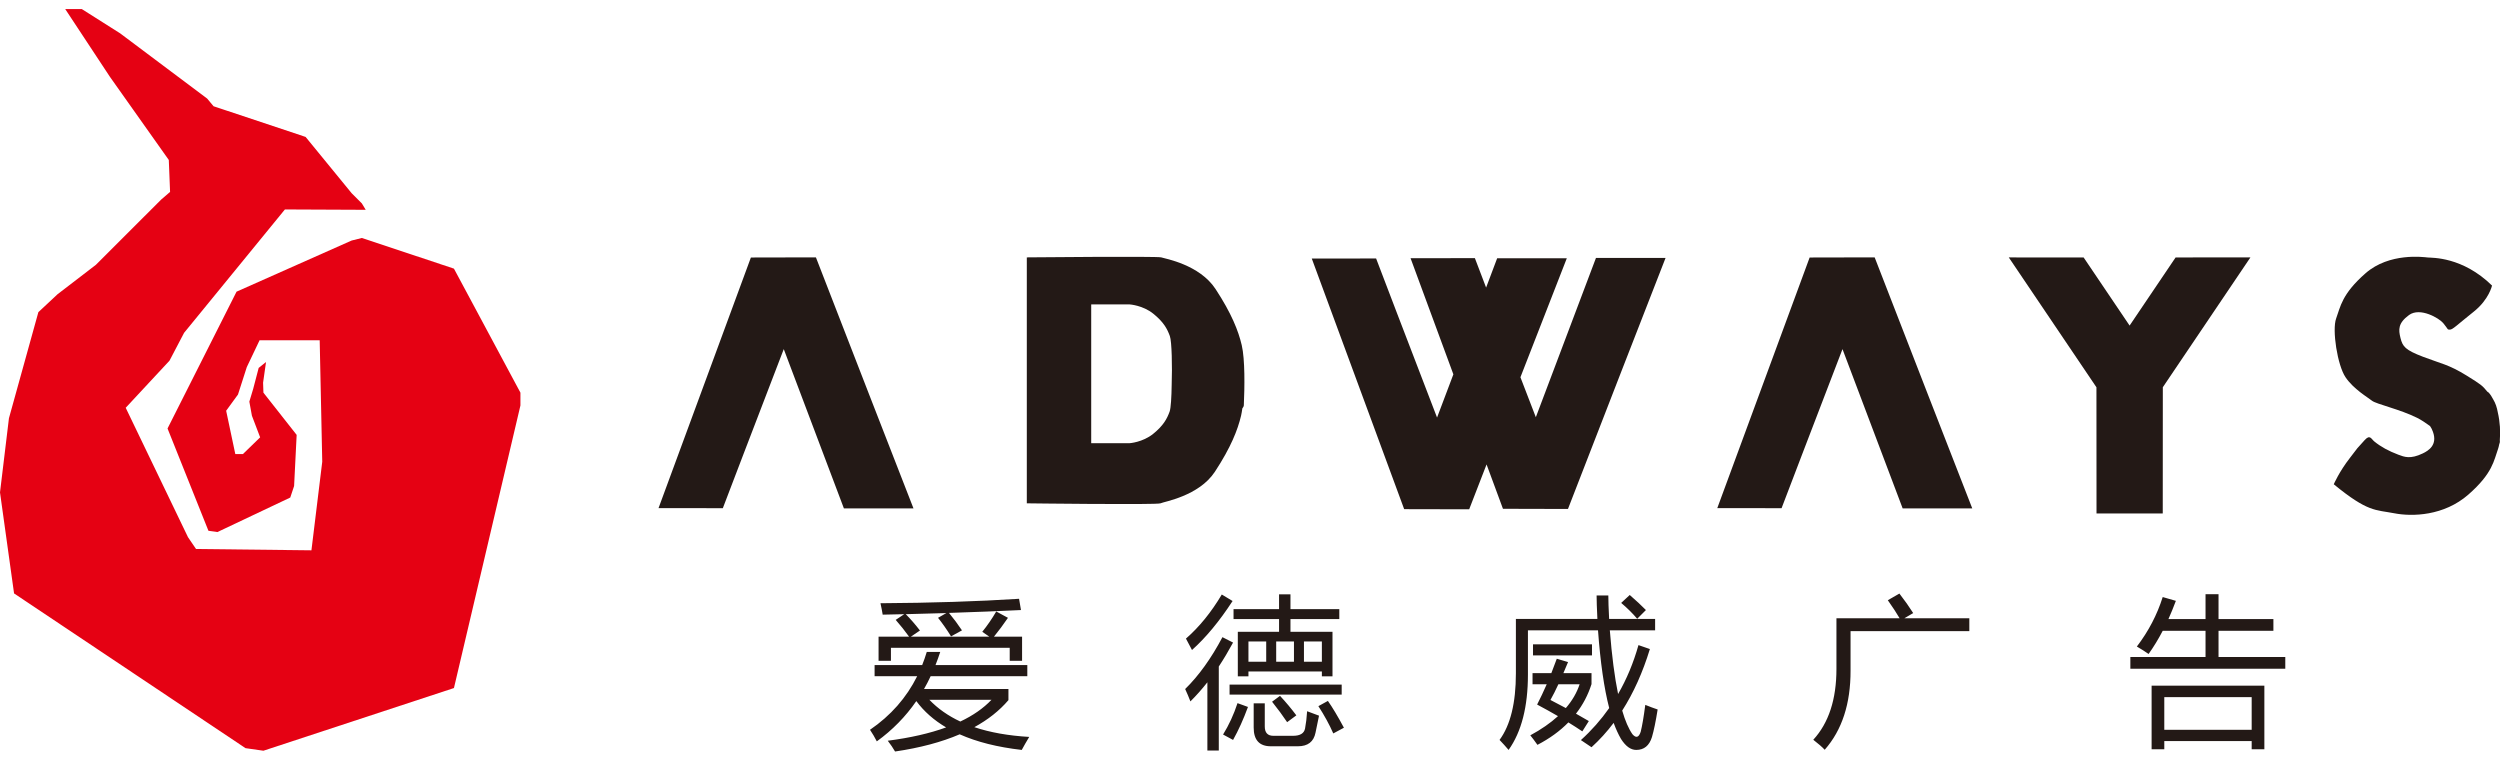 <svg xmlns="http://www.w3.org/2000/svg" width="267" height="81" viewBox="0 0 267 81">
  <g fill="none" fill-rule="evenodd">
    <polygon fill="#E50113" points="6.967 .97 11.743 8.209 18.028 17.085 18.164 20.496 17.21 21.318 10.241 28.282 6.147 31.423 4.099 33.334 .955 44.669 0 52.59 1.502 63.378 26.221 79.903 28.134 80.177 48.481 73.484 55.582 43.304 55.582 41.937 48.481 28.691 38.648 25.415 37.556 25.688 25.264 31.15 17.893 45.762 22.261 56.687 23.218 56.824 31 53.137 31.41 51.907 31.683 46.447 28.134 41.937 28.097 40.871 28.412 38.662 27.626 39.294 27.041 41.529 26.63 42.894 26.904 44.398 27.783 46.709 25.944 48.494 25.13 48.494 24.153 43.868 25.418 42.133 26.358 39.206 27.723 36.339 34.143 36.339 34.416 49.312 33.261 58.774 20.937 58.633 20.077 57.371 13.425 43.551 18.102 38.52 19.661 35.545 30.428 22.369 39.059 22.408 38.648 21.727 37.556 20.635 32.64 14.625 22.808 11.348 22.125 10.528 12.835 3.564 8.739 .97"/>
    <g fill="#231916" transform="translate(70 26.721)">
      <path d="M27.561 27.579C27.561 27.579 18.376 4.001 17.14.766L10.195.781.331 27.546 7.198 27.553C7.198 27.553 10.908 17.827 13.706 10.564L20.129 27.577 27.561 27.579zM140.639 27.579C140.639 27.579 131.449 4.001 130.214.766L123.269.781 113.406 27.546 120.272 27.553C120.272 27.553 123.982 17.827 126.778 10.564L133.204 27.577 140.639 27.579zM100.449.827L94.027 17.838C93.5 16.476 92.941 15.026 92.382 13.569 94.909 7.08 97.336.859 97.336.859L89.897.86 88.716 3.994C87.989 2.082 87.518.849 87.518.849L80.648.855 85.22 13.258 83.477 17.874C80.675 10.611 76.969.885 76.969.885L70.098.892 79.965 27.657 86.909 27.672C87.19 26.94 87.874 25.175 88.765 22.879L90.516 27.618 97.459 27.636C98.692 24.402 107.883.824 107.883.824L100.449.827zM55.136 14.345C55.12 15.663 55.048 16.871 54.916 17.235 54.638 18 54.264 18.721 53.15 19.622 52.029 20.523 50.636 20.613 50.636 20.613L46.541 20.613 46.541 5.792 46.566 5.8 46.566 5.792 50.659 5.792C50.659 5.792 52.054 5.881 53.172 6.783 54.289 7.684 54.66 8.403 54.94 9.17 55.151 9.748 55.202 12.451 55.136 14.345M62.617 10.139C62.255 8.607 61.533 6.76 59.819 4.146 58.109 1.535 54.437.903 54.011.766 53.579.633 39.729.766 39.729.766L39.729.792 39.663.766 39.663 27.034C39.663 27.034 53.584 27.212 53.942 27.034 54.302 26.853 58.043 26.268 59.754 23.656 61.467 21.041 62.188 19.192 62.549 17.665 62.601 17.437 62.643 17.176 62.682 16.897 62.78 16.777 62.835 16.672 62.84 16.583 62.928 14.645 62.976 11.672 62.617 10.139"/>
      <polygon points="162.354 .775 157.442 8.051 152.534 .78 144.539 .772 153.9 14.641 153.908 28.118 160.963 28.115 160.961 28.112 160.982 28.112 160.99 14.635 170.348 .766"/>
      <path d="M196.98 20.272C197.06 19.43 197.002 18.334 196.766 17.327 196.678 16.813 196.521 16.333 196.272 15.929 196.135 15.658 195.978 15.415 195.797 15.214L195.645 15.105C195.1 14.445 195.005 14.364 193.432 13.388 191.519 12.204 190.699 12.114 188.786 11.385 186.876 10.656 186.603 10.292 186.373 9.381 186.147 8.473 186.102 7.79 187.285 6.924 188.47 6.06 190.506 7.271 190.925 7.775 191.499 8.468 191.346 8.484 191.632 8.484 191.954 8.484 192.327 8.057 194.213 6.551 195.829 5.26 196.149 3.777 196.149 3.777 192.986.679 189.746.824 189.289.779 188.832.734 185.191.232 182.642 2.462 180.094 4.693 179.955 6.06 179.501 7.288 179.048 8.517 179.638 12.295 180.504 13.571 181.366 14.845 182.871 15.71 183.326 16.075 183.782 16.439 186.329 16.992 188.147 17.903 188.598 18.127 189.052 18.439 189.529 18.783 189.664 18.97 189.758 19.172 189.84 19.401 190.343 20.807 189.368 21.409 188.75 21.705 187.423 22.344 186.78 22.08 186.147 21.842 185.096 21.445 184.277 21 183.57 20.421 183.243 20.154 183.118 19.645 182.538 20.291 181.335 21.625 182.193 20.623 180.989 22.161 179.827 23.646 179.246 24.999 179.246 24.999 182.897 27.997 183.697 27.709 185.698 28.095 187.634 28.472 191.015 28.383 193.625 26.097 196.233 23.813 196.346 22.448 196.795 21.211 196.842 21.079 196.88 20.916 196.914 20.739 196.972 20.616 197.001 20.476 196.982 20.308L196.98 20.272M35.889 48.019L29.259 48.019C30.157 48.956 31.258 49.73 32.561 50.339 33.921 49.696 35.032 48.923 35.889 48.019L35.889 48.019zM30.182 39.263L31.07 38.754C29.688 38.794 28.243 38.834 26.735 38.873 27.254 39.397 27.76 39.979 28.251 40.618L27.278 41.278 35.66 41.278 34.907 40.753C35.449 40.086 35.946 39.364 36.398 38.585L37.65 39.263C37.165 39.974 36.665 40.646 36.152 41.278L39.158 41.278 39.158 43.853 37.837 43.853 37.837 42.463 25.152 42.463 25.152 43.853 23.831 43.853 23.831 41.278 27.091 41.278C26.645 40.657 26.169 40.059 25.66 39.483L26.574 38.873C25.824 38.89 25.056 38.907 24.271 38.924 24.214 38.562 24.135 38.156 24.034 37.705 29.453 37.671 34.388 37.513 38.836 37.23L39.04 38.432C36.73 38.546 34.168 38.648 31.351 38.738 31.859 39.353 32.321 39.974 32.739 40.601L31.571 41.244C31.107 40.498 30.644 39.838 30.182 39.263L30.182 39.263zM23.407 44.31L28.488 44.31C28.669 43.858 28.833 43.39 28.979 42.904L30.418 42.904C30.26 43.384 30.092 43.853 29.911 44.31L39.717 44.31 39.717 45.495 29.394 45.495C29.175 45.97 28.937 46.426 28.683 46.867L37.701 46.867 37.701 48.053C36.742 49.176 35.528 50.139 34.06 50.94 35.743 51.505 37.696 51.852 39.921 51.982 39.615 52.489 39.349 52.953 39.123 53.371 36.538 53.077 34.329 52.522 32.494 51.703 30.552 52.538 28.251 53.15 25.592 53.54 25.377 53.168 25.117 52.783 24.813 52.389 27.218 52.078 29.295 51.604 31.046 50.966 29.741 50.198 28.68 49.26 27.862 48.155 26.715 49.819 25.309 51.254 23.644 52.456 23.43 52.038 23.187 51.626 22.916 51.22 25.129 49.707 26.809 47.799 27.955 45.495L23.407 45.495 23.407 44.31zM70.803 48.696L71.819 48.137C72.305 48.826 72.875 49.78 73.53 51L72.395 51.61C71.977 50.66 71.446 49.689 70.803 48.696L70.803 48.696zM69.262 43.954L71.176 43.954 71.176 41.787 69.262 41.787 69.262 43.954zM66.297 43.954L68.195 43.954 68.195 41.787 66.297 41.787 66.297 43.954zM65.857 48.223L66.705 47.595C67.336 48.272 67.917 48.967 68.449 49.679L67.466 50.407C67.014 49.729 66.479 49.001 65.857 48.223L65.857 48.223zM63.893 48.392L65.078 48.392 65.078 50.864C65.078 51.53 65.384 51.863 65.994 51.863L68.094 51.863C68.849 51.863 69.278 51.604 69.38 51.084 69.482 50.554 69.556 49.938 69.6 49.238 69.973 49.385 70.397 49.543 70.871 49.713 70.724 50.458 70.599 51.062 70.498 51.525 70.306 52.496 69.679 52.981 68.619 52.981L65.722 52.981C64.502 52.981 63.893 52.314 63.893 50.982L63.893 48.392zM63.334 43.954L65.231 43.954 65.231 41.787 63.334 41.787 63.334 43.954zM62.199 40.754L66.603 40.754 66.603 39.398 61.742 39.398 61.742 38.331 66.603 38.331 66.603 36.755 67.822 36.755 67.822 38.331 73.038 38.331 73.038 39.398 67.822 39.398 67.822 40.754 72.31 40.754 72.31 45.512 71.176 45.512 71.176 44.988 63.334 44.988 63.334 45.512 62.199 45.512 62.199 40.754zM61.318 47.46L73.292 47.46 73.292 46.393 61.318 46.393 61.318 47.46zM62.166 48.374L63.283 48.781C62.798 50.102 62.267 51.276 61.691 52.303 61.409 52.157 61.054 51.965 60.624 51.727 61.256 50.7 61.77 49.583 62.166 48.374L62.166 48.374zM56.66 41.482C58.084 40.24 59.36 38.67 60.488 36.773L61.64 37.467C60.229 39.635 58.784 41.379 57.305 42.7 57.102 42.294 56.886 41.888 56.66 41.482L56.66 41.482zM56.576 46.867C58.021 45.455 59.348 43.609 60.557 41.329L61.691 41.905C61.2 42.814 60.692 43.666 60.167 44.462L60.167 53.439 58.948 53.439 58.948 46.147C58.366 46.887 57.762 47.567 57.136 48.189 56.966 47.747 56.78 47.307 56.576 46.867L56.576 46.867zM103.142 37.671L104.056 36.824C104.745 37.422 105.32 37.959 105.784 38.432L104.852 39.364C104.367 38.788 103.797 38.224 103.142 37.671L103.142 37.671zM98.704 46.359L96.435 46.359C96.147 46.986 95.865 47.544 95.587 48.036 96.141 48.323 96.689 48.611 97.231 48.9 97.914 48.109 98.405 47.262 98.704 46.359L98.704 46.359zM93.725 43.277L100.025 43.277 100.025 42.091 93.725 42.091 93.725 43.277zM94.165 48.526C94.515 47.843 94.856 47.121 95.19 46.359L93.675 46.359 93.675 45.173 95.682 45.173C95.878 44.677 96.073 44.162 96.265 43.632L97.468 43.988C97.299 44.406 97.132 44.801 96.968 45.173L99.974 45.173 99.974 46.342C99.602 47.506 99.048 48.558 98.314 49.5 98.778 49.761 99.235 50.023 99.687 50.289L98.992 51.39C98.512 51.067 98.015 50.748 97.502 50.432 96.604 51.352 95.503 52.152 94.199 52.829 93.895 52.4 93.641 52.061 93.437 51.812 94.606 51.18 95.59 50.497 96.393 49.763 95.682 49.351 94.939 48.938 94.165 48.526L94.165 48.526zM100.517 36.874L101.769 36.874C101.769 37.446 101.798 38.28 101.855 39.382L106.766 39.382 106.766 40.601 101.93 40.601C102.145 43.327 102.439 45.594 102.811 47.4 103.732 45.809 104.457 44.067 104.988 42.176L106.207 42.598C105.446 45.088 104.46 47.279 103.252 49.17 103.568 50.26 103.931 51.101 104.345 51.694 104.728 52.134 105.021 52.049 105.224 51.44 105.383 50.819 105.546 49.859 105.716 48.561 106.224 48.765 106.664 48.928 107.037 49.052 106.834 50.328 106.631 51.31 106.428 51.999 106.145 52.913 105.586 53.371 104.75 53.371 104.163 53.371 103.622 52.981 103.125 52.201 102.842 51.715 102.579 51.144 102.337 50.483 101.62 51.437 100.833 52.303 99.974 53.083 99.647 52.856 99.269 52.603 98.839 52.321 99.981 51.288 100.988 50.147 101.863 48.9 101.315 46.783 100.918 44.017 100.668 40.601L93.183 40.601 93.183 45.326C93.183 48.759 92.494 51.44 91.118 53.371 90.8 52.998 90.478 52.643 90.152 52.303 91.314 50.723 91.897 48.352 91.897 45.19L91.897 39.382 100.601 39.382C100.545 38.224 100.517 37.389 100.517 36.874L100.517 36.874zM126.132 39.313L132.881 39.313C132.565 38.771 132.144 38.128 131.619 37.383L132.856 36.671C133.409 37.383 133.9 38.078 134.329 38.755L133.382 39.313 140.324 39.313 140.324 40.685 127.639 40.685 127.639 44.885C127.65 48.43 126.73 51.254 124.879 53.354 124.619 53.072 124.212 52.715 123.659 52.287 125.307 50.491 126.132 47.968 126.132 44.716L126.132 39.313zM161.146 51.22L170.479 51.22 170.479 47.731 161.146 47.731 161.146 51.22zM159.792 46.511L171.834 46.511 171.834 53.302 170.479 53.302 170.479 52.422 161.147 52.422 161.147 53.302 159.792 53.302 159.792 46.511zM157.522 43.446L165.551 43.446 165.551 40.652 160.977 40.652C160.509 41.549 160.006 42.373 159.47 43.124 159.098 42.865 158.679 42.598 158.217 42.329 159.458 40.702 160.379 38.942 160.977 37.044L162.383 37.45C162.129 38.129 161.864 38.778 161.588 39.397L165.551 39.397 165.551 36.739 166.939 36.739 166.939 39.397 172.799 39.397 172.799 40.652 166.939 40.652 166.939 43.446 174.069 43.446 174.069 44.699 157.522 44.699 157.522 43.446z"/>
    </g>
  </g>
</svg>
